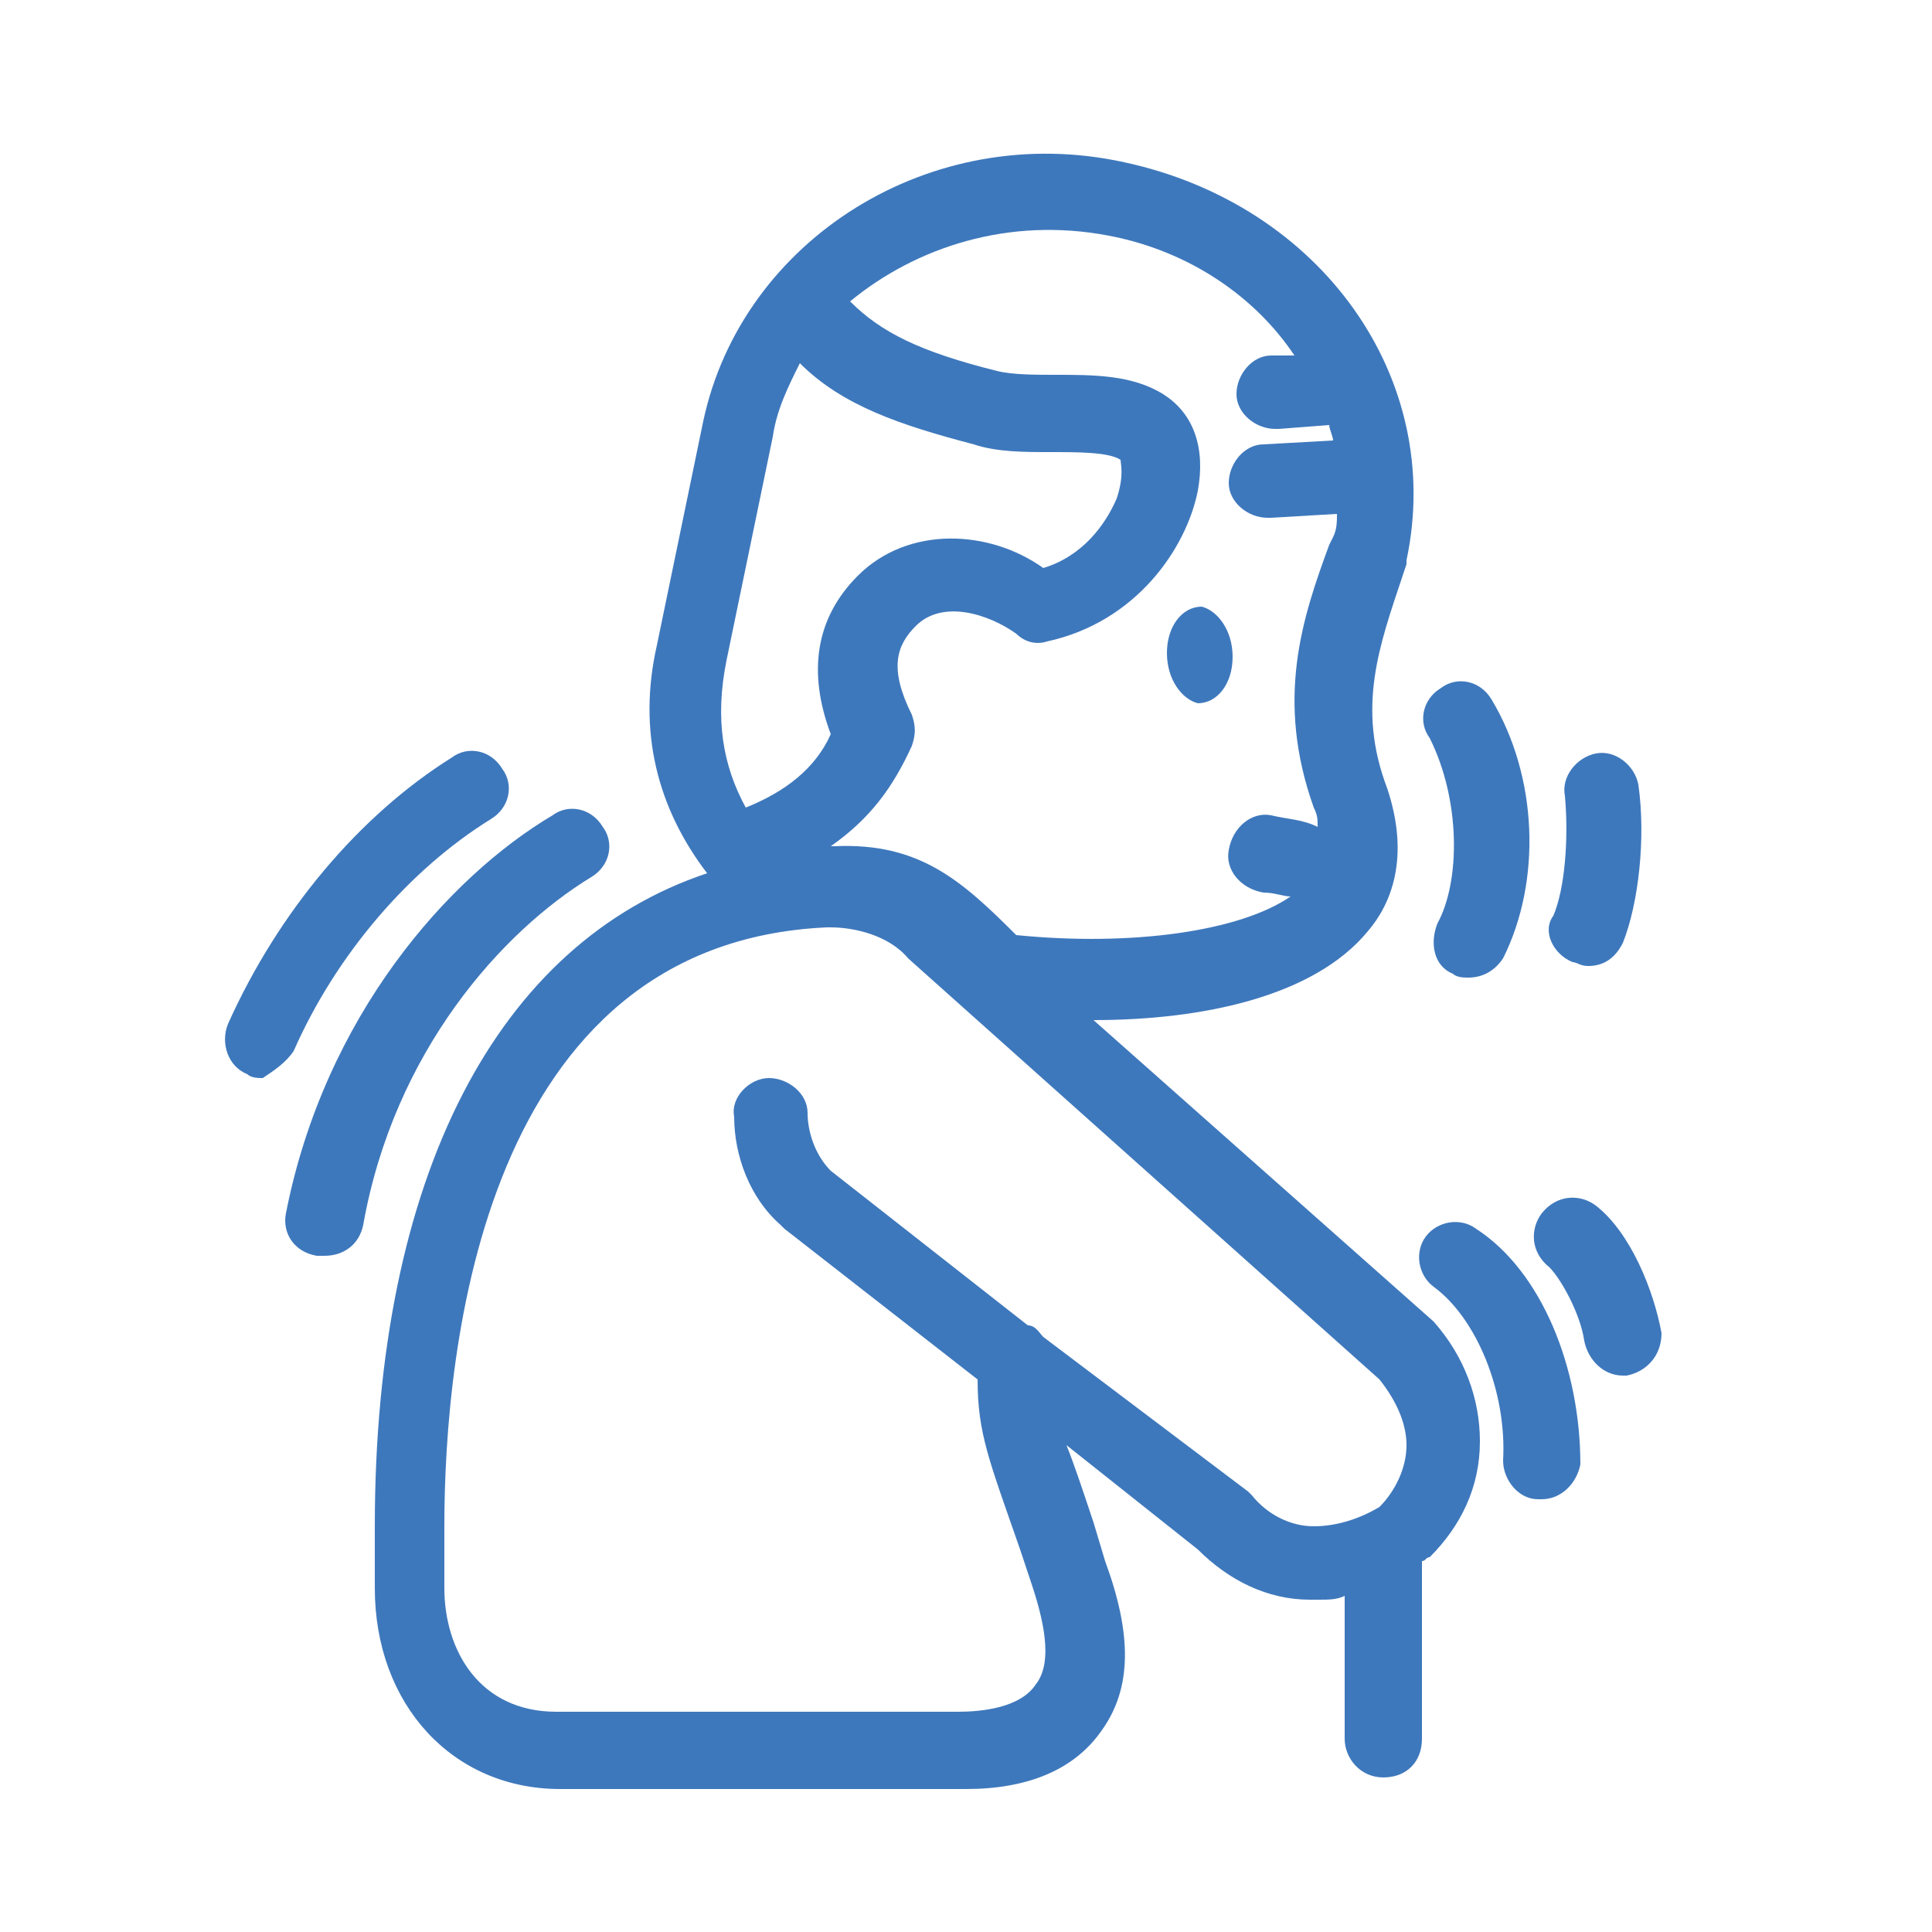 <?xml version="1.0" encoding="utf-8"?>
<!-- Generator: Adobe Illustrator 28.0.0, SVG Export Plug-In . SVG Version: 6.00 Build 0)  -->
<svg version="1.1" id="图层_1" xmlns="http://www.w3.org/2000/svg" xmlns:xlink="http://www.w3.org/1999/xlink" x="0px" y="0px"
	 viewBox="0 0 50 50" style="enable-background:new 0 0 50 50;" xml:space="preserve">
<style type="text/css">
	.st0{fill:#3E78BC;}
</style>
<g>
	<path class="st0" d="M30.2,16.9c0,0.7,0.4,1.2,0.8,1.3c0.5,0,0.9-0.5,0.9-1.2c0-0.7-0.4-1.2-0.8-1.3C30.6,15.7,30.2,16.2,30.2,16.9
		z"/>
	<path class="st0" d="M28.3,26.4C28.3,26.4,28.3,26.4,28.3,26.4c2.8,0,5.7-0.6,7.1-2.3c0.6-0.7,1.1-1.9,0.5-3.7
		c-0.8-2.1-0.2-3.7,0.4-5.5l0.1-0.3c0,0,0-0.1,0-0.1c1-4.7-2.2-9.2-7.3-10.3c-5-1.1-9.9,2-10.9,6.7l-1.2,5.8c-0.5,2.2,0,4.2,1.3,5.9
		c-5.4,1.8-8.6,7.8-8.6,16.9v1.6c0,3,2,5.2,4.8,5.2h10.5c1.6,0,2.8-0.5,3.5-1.5c0.8-1.1,0.8-2.5,0.1-4.4l-0.3-1
		c-0.3-0.9-0.5-1.5-0.7-2l3.4,2.7c0.8,0.8,1.8,1.3,2.9,1.3c0.1,0,0.1,0,0.2,0c0.3,0,0.5,0,0.7-0.1v3.7c0,0.5,0.4,1,1,1s1-0.4,1-1
		v-4.6c0.1,0,0.1-0.1,0.2-0.1c0.8-0.8,1.3-1.8,1.3-3c0-1.1-0.4-2.2-1.2-3.1L28.3,26.4z M28.7,6.1c2.1,0.4,3.8,1.6,4.8,3.1l-0.6,0
		c-0.5,0-0.9,0.5-0.9,1c0,0.5,0.5,0.9,1,0.9c0,0,0,0,0.1,0l1.3-0.1c0,0.1,0.1,0.3,0.1,0.4l-1.8,0.1c-0.5,0-0.9,0.5-0.9,1
		c0,0.5,0.5,0.9,1,0.9c0,0,0,0,0.1,0l1.7-0.1c0,0.2,0,0.4-0.1,0.6l-0.1,0.2c-0.7,1.9-1.4,4-0.4,6.8c0.1,0.2,0.1,0.3,0.1,0.5
		c-0.4-0.2-0.8-0.2-1.2-0.3c-0.5-0.1-1,0.3-1.1,0.9c-0.1,0.5,0.3,1,0.9,1.1c0.3,0,0.5,0.1,0.7,0.1c-1.3,0.9-4.1,1.3-7.1,1
		c-1.4-1.4-2.5-2.4-4.7-2.3c0,0,0,0-0.1,0c1-0.7,1.6-1.5,2.1-2.6c0.1-0.3,0.1-0.5,0-0.8c-0.6-1.2-0.4-1.8,0.1-2.3
		c0.7-0.7,1.9-0.3,2.6,0.2c0.2,0.2,0.5,0.3,0.8,0.2c2.3-0.5,3.6-2.4,3.9-3.9c0.2-1.1-0.1-2-0.9-2.5c-0.8-0.5-1.8-0.5-2.8-0.5
		c-0.5,0-1.1,0-1.5-0.1c-2-0.5-3-1-3.8-1.8C23.7,6.4,26.1,5.6,28.7,6.1z M18.8,17.1l1.2-5.8c0.1-0.7,0.4-1.3,0.7-1.9
		c1.1,1.1,2.6,1.6,4.5,2.1c0.6,0.2,1.3,0.2,2,0.2c0.7,0,1.5,0,1.8,0.2c0,0.1,0.1,0.4-0.1,1c-0.3,0.7-0.9,1.5-1.9,1.8
		c-1.4-1-3.5-1.1-4.8,0.2c-1.1,1.1-1.3,2.5-0.7,4.1c-0.4,0.9-1.2,1.5-2.2,1.9C18.7,19.8,18.5,18.6,18.8,17.1z M34,39.5
		c-0.6,0-1.2-0.3-1.6-0.8c0,0-0.1-0.1-0.1-0.1L27,34.6c-0.1-0.1-0.2-0.3-0.4-0.3l-5.1-4c-0.4-0.4-0.6-1-0.6-1.5c0-0.5-0.5-0.9-1-0.9
		c-0.5,0-1,0.5-0.9,1c0,1,0.4,2.1,1.2,2.8c0,0,0.1,0.1,0.1,0.1l5,3.9c0,1.4,0.3,2.1,1.1,4.4l0.3,0.9c0.4,1.2,0.5,2.1,0.1,2.6
		c-0.4,0.6-1.4,0.7-2,0.7H14.4c-2,0-2.9-1.6-2.9-3.2v-1.6c0-4.6,1-15.1,9.9-15.5c0,0,0,0,0.1,0c0.6,0,1.5,0.2,2,0.8l12.2,10.9
		c0.4,0.5,0.7,1.1,0.7,1.7c0,0.6-0.3,1.2-0.7,1.6C35.2,39.3,34.6,39.5,34,39.5z"/>
	<path class="st0" d="M15.3,22.7c0.5-0.3,0.6-0.9,0.3-1.3c-0.3-0.5-0.9-0.6-1.3-0.3c-2.7,1.6-5.9,5.2-6.9,10.3
		c-0.1,0.5,0.2,1,0.8,1.1c0.1,0,0.1,0,0.2,0c0.5,0,0.9-0.3,1-0.8C10.2,27.2,13,24.1,15.3,22.7z"/>
	<path class="st0" d="M7.6,27.2c1.1-2.5,3-4.7,5.1-6c0.5-0.3,0.6-0.9,0.3-1.3c-0.3-0.5-0.9-0.6-1.3-0.3c-2.4,1.5-4.5,4-5.8,6.9
		c-0.2,0.5,0,1.1,0.5,1.3c0.1,0.1,0.3,0.1,0.4,0.1C7.1,27.7,7.4,27.5,7.6,27.2z"/>
	<path class="st0" d="M37.2,23.9c-0.2,0.5-0.1,1.1,0.4,1.3c0.1,0.1,0.3,0.1,0.4,0.1c0.4,0,0.7-0.2,0.9-0.5c1-2,0.9-4.7-0.3-6.7
		c-0.3-0.5-0.9-0.6-1.3-0.3c-0.5,0.3-0.6,0.9-0.3,1.3C37.8,20.7,37.8,22.8,37.2,23.9z"/>
	<path class="st0" d="M40.7,24.9c0.1,0,0.2,0.1,0.4,0.1c0.4,0,0.7-0.2,0.9-0.6c0.4-1,0.6-2.7,0.4-4.1c-0.1-0.5-0.6-0.9-1.1-0.8
		c-0.5,0.1-0.9,0.6-0.8,1.1c0.1,1.1,0,2.4-0.3,3.1C39.9,24.1,40.2,24.7,40.7,24.9z"/>
	<path class="st0" d="M38.2,31.8c-0.4-0.3-1-0.2-1.3,0.2c-0.3,0.4-0.2,1,0.2,1.3c1.1,0.8,1.9,2.7,1.8,4.5c0,0.5,0.4,1,0.9,1
		c0,0,0,0,0.1,0c0.5,0,0.9-0.4,1-0.9C40.9,35.4,39.9,32.9,38.2,31.8z"/>
	<path class="st0" d="M41.3,31.2c-0.4-0.3-1-0.3-1.4,0.2c-0.3,0.4-0.3,1,0.2,1.4c0.3,0.3,0.8,1.2,0.9,1.9c0.1,0.5,0.5,0.9,1,0.9
		c0,0,0.1,0,0.1,0c0.5-0.1,0.9-0.5,0.9-1.1C42.8,33.4,42.2,31.9,41.3,31.2z"/>
</g>
</svg>
